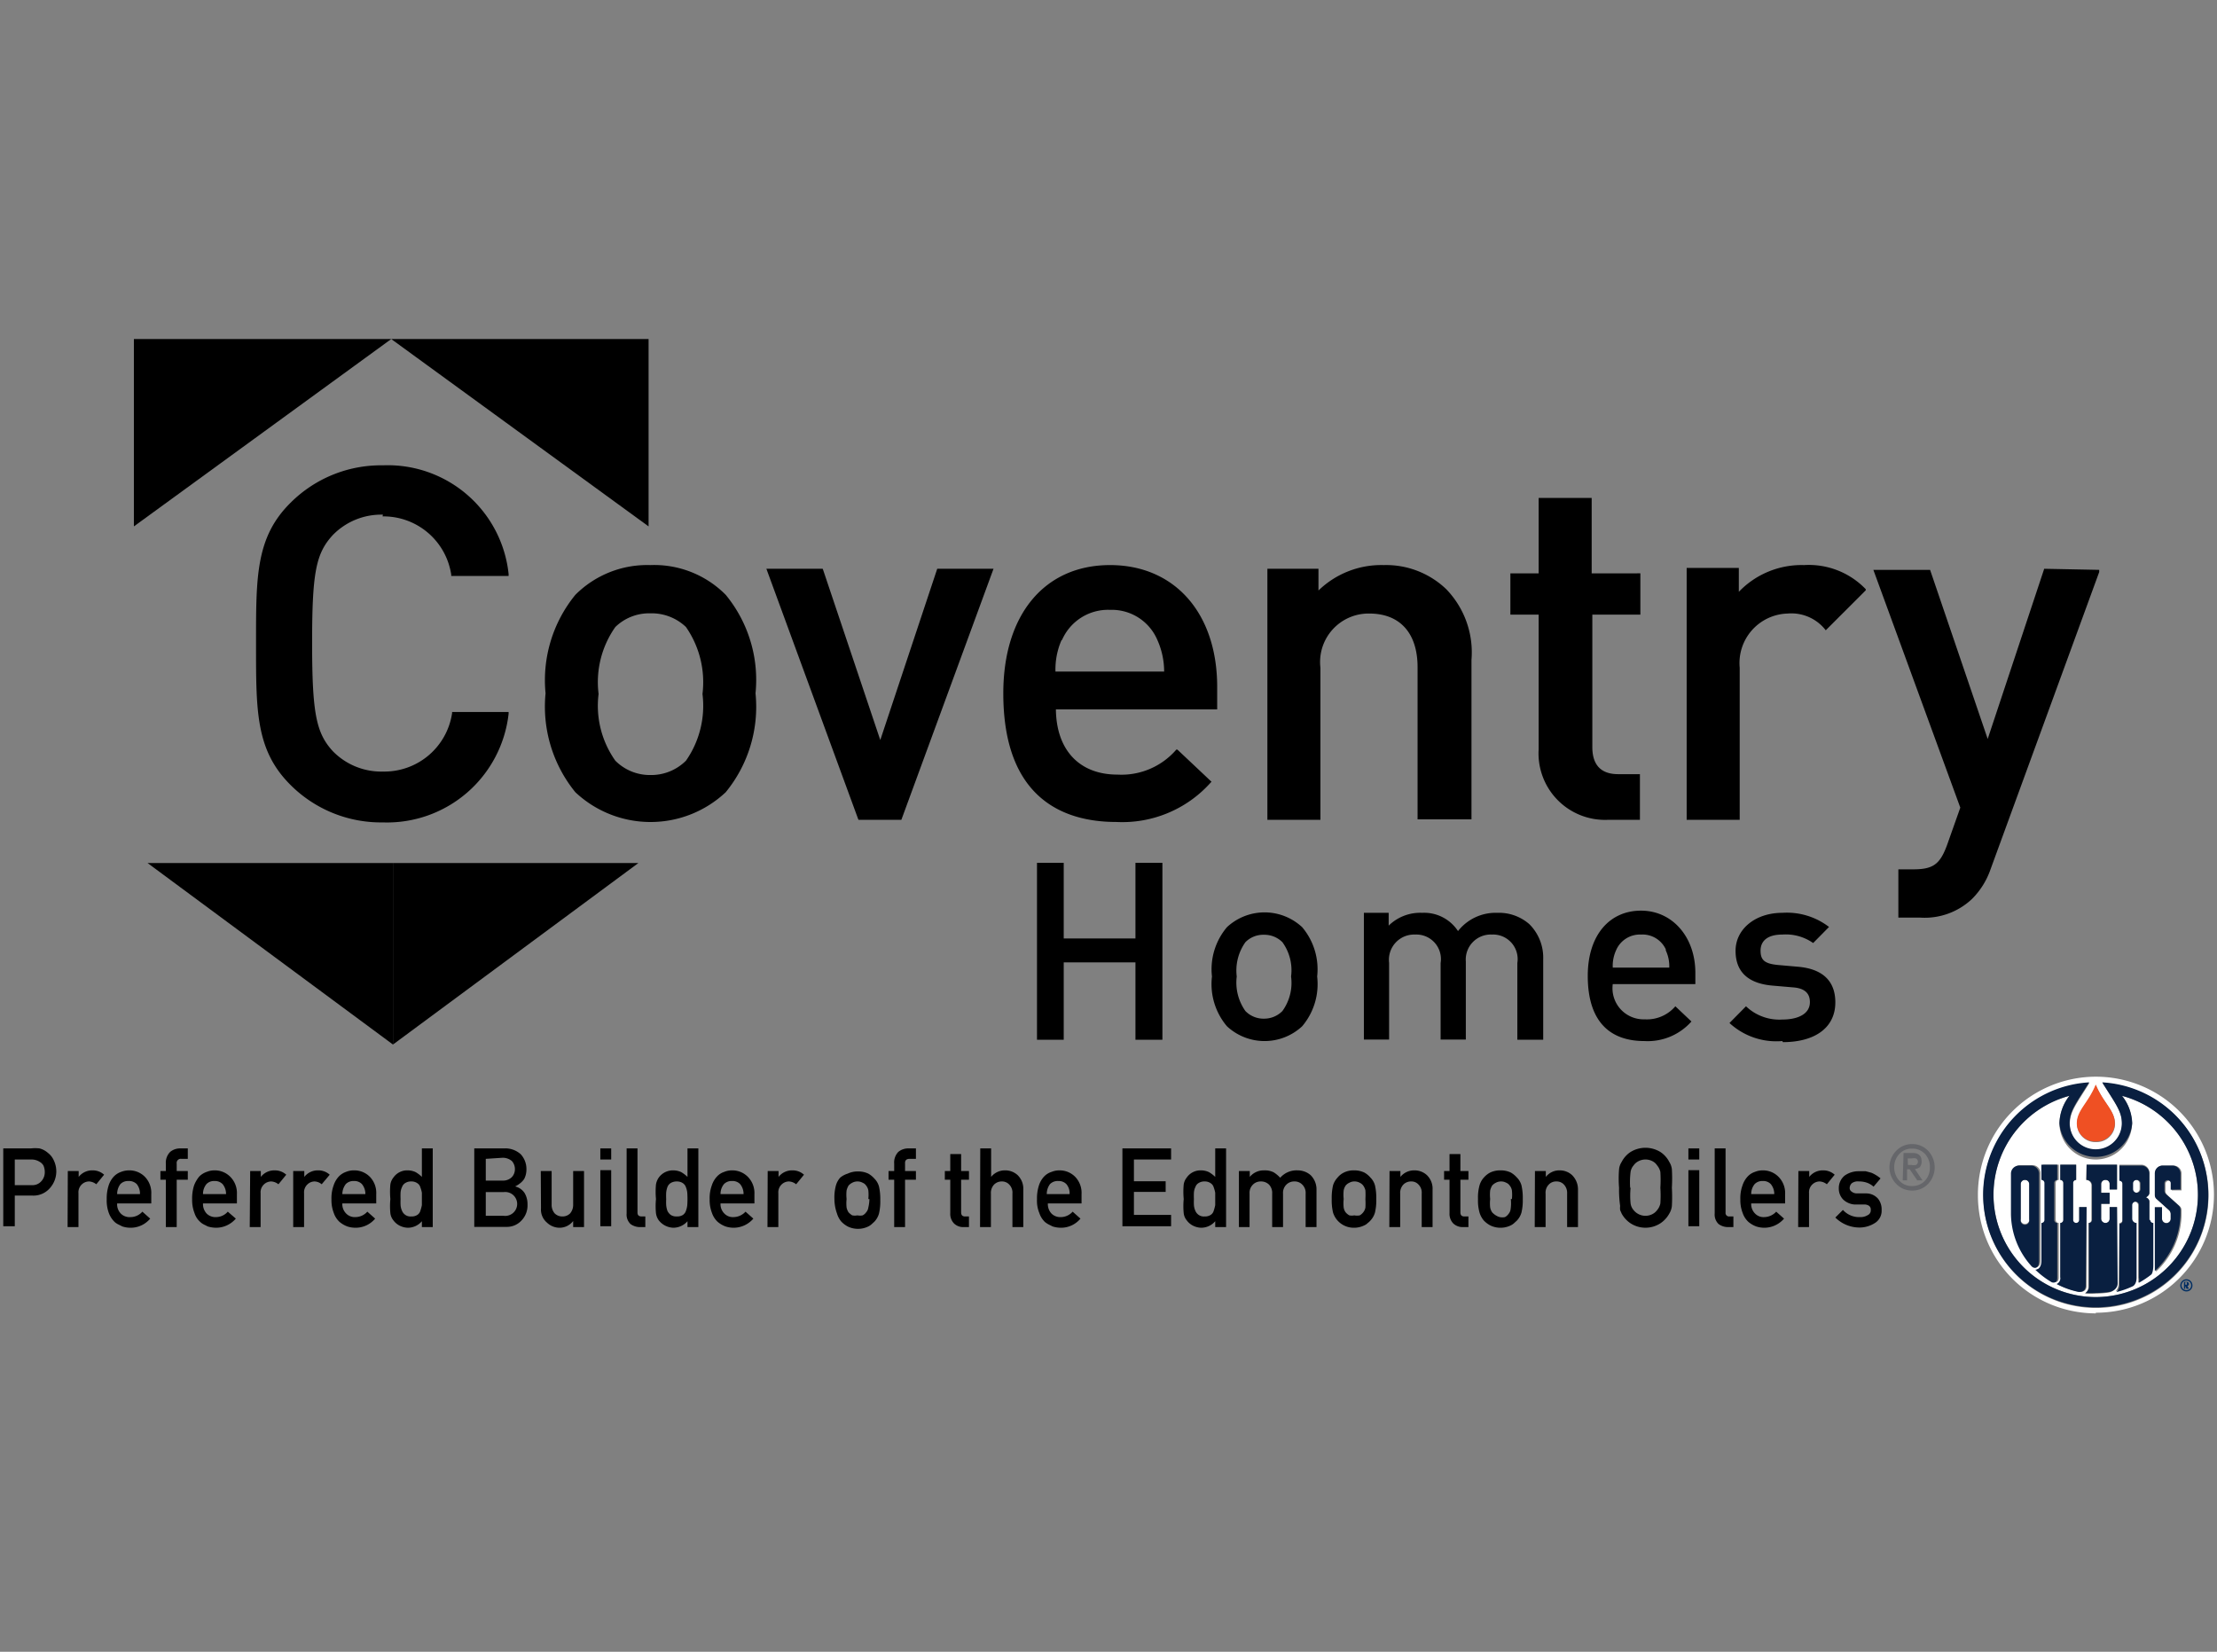 <svg xmlns="http://www.w3.org/2000/svg" viewBox="0 0 102 76"><rect x="0" y="0" width="102" height="76" fill="#808080" stroke="none"/><defs><style>.cls-1{fill:#65666a;}.cls-2{fill:#fff;}.cls-3{fill:#002d62;}.cls-4{fill:#ef5023;}.cls-5{fill:#091f40;}</style></defs><g id="Art"><path d="M.15,52.84H1.42a1.75,1.75,0,0,1,.4,0,.94.94,0,0,1,.39.21.89.89,0,0,1,.27.35,1.17,1.17,0,0,1,.11.52,1.15,1.15,0,0,1-.28.73,1,1,0,0,1-.82.36H.68v1.41H.15Zm.53,1.69h.79a.54.54,0,0,0,.44-.19.6.6,0,0,0,.15-.4A.75.75,0,0,0,2,53.63a.46.46,0,0,0-.17-.17.7.7,0,0,0-.38-.11H.68Z"/><path d="M3.12,53.88h.5v.27h0a.79.79,0,0,1,.65-.3.77.77,0,0,1,.52.2l-.36.44a.58.58,0,0,0-.33-.13.49.49,0,0,0-.33.13.5.5,0,0,0-.16.41v1.56h-.5Z"/><path d="M5.39,55.37a.61.61,0,0,0,.17.47A.57.57,0,0,0,6,56a.73.73,0,0,0,.55-.25l.36.32a1.17,1.17,0,0,1-.9.42,1.21,1.21,0,0,1-.38-.06l-.18-.09a.71.71,0,0,1-.18-.12,1.11,1.11,0,0,1-.26-.4,1.65,1.65,0,0,1-.1-.64A1.93,1.93,0,0,1,5,54.54a1.09,1.09,0,0,1,.24-.41.84.84,0,0,1,.33-.21,1,1,0,0,1,.36-.07,1,1,0,0,1,.73.29,1.06,1.06,0,0,1,.3.8v.43Zm1.05-.43a.7.7,0,0,0-.15-.46.5.5,0,0,0-.38-.14.49.49,0,0,0-.37.14.76.76,0,0,0-.15.46Z"/><path d="M7.63,54.28H7.38v-.4h.25v-.34a.7.7,0,0,1,.2-.54.71.71,0,0,1,.48-.16h.33v.48H8.35a.19.19,0,0,0-.22.22v.34h.51v.4H8.13v2.18h-.5Z"/><path d="M9.34,55.37a.64.64,0,0,0,.17.47.57.57,0,0,0,.43.16.72.72,0,0,0,.54-.25l.37.32a1.2,1.2,0,0,1-.9.42,1.32,1.32,0,0,1-.39-.06l-.18-.09a.66.66,0,0,1-.17-.12.9.9,0,0,1-.26-.4,1.64,1.64,0,0,1-.11-.64,1.93,1.93,0,0,1,.09-.64,1.43,1.43,0,0,1,.24-.41.88.88,0,0,1,.34-.21.92.92,0,0,1,.36-.07,1,1,0,0,1,.72.29,1.06,1.06,0,0,1,.31.8v.43Zm1.06-.43a.71.71,0,0,0-.16-.46.49.49,0,0,0-.37-.14.48.48,0,0,0-.37.14.71.71,0,0,0-.16.46Z"/><path d="M11.51,53.88H12v.27h0a.79.79,0,0,1,.65-.3.77.77,0,0,1,.52.2l-.36.44a.58.58,0,0,0-.33-.13.49.49,0,0,0-.33.13.5.5,0,0,0-.16.41v1.56h-.5Z"/><path d="M13.49,53.88H14v.27h0a.79.79,0,0,1,.65-.3.77.77,0,0,1,.52.2l-.37.44a.53.53,0,0,0-.33-.13.48.48,0,0,0-.32.13.5.5,0,0,0-.16.41v1.56h-.5Z"/><path d="M15.75,55.37a.61.61,0,0,0,.18.47.55.55,0,0,0,.42.16.74.74,0,0,0,.55-.25l.36.32a1.17,1.17,0,0,1-.9.42,1.21,1.21,0,0,1-.38-.06,1.22,1.22,0,0,1-.36-.21,1,1,0,0,1-.26-.4,1.64,1.64,0,0,1-.11-.64,1.69,1.69,0,0,1,.1-.64,1.09,1.09,0,0,1,.24-.41.84.84,0,0,1,.33-.21.92.92,0,0,1,.36-.07,1,1,0,0,1,.73.29,1.06,1.06,0,0,1,.3.8v.43Zm1.06-.43a.71.71,0,0,0-.16-.46.48.48,0,0,0-.37-.14.49.49,0,0,0-.37.14.77.77,0,0,0-.16.46Z"/><path d="M19.41,56.19a.85.85,0,0,1-.65.3.89.89,0,0,1-.38-.1.81.81,0,0,1-.28-.24.63.63,0,0,1-.14-.33,3.38,3.38,0,0,1,0-.65,3.62,3.62,0,0,1,0-.67.67.67,0,0,1,.14-.32.77.77,0,0,1,.66-.33.86.86,0,0,1,.36.08,1.48,1.48,0,0,1,.29.22V52.84h.5v3.62h-.5Zm-.49-1.83a.48.48,0,0,0-.27.07.34.34,0,0,0-.15.18.71.71,0,0,0-.07.26,2.81,2.81,0,0,0,0,.3,2.62,2.62,0,0,0,0,.28.77.77,0,0,0,.07.27.43.43,0,0,0,.15.18.41.41,0,0,0,.27.07.47.47,0,0,0,.28-.07.33.33,0,0,0,.14-.19,2,2,0,0,0,.07-.26v-.57a1.49,1.49,0,0,0-.07-.25.33.33,0,0,0-.14-.19A.47.47,0,0,0,18.92,54.36Z"/><path d="M21.82,52.84h1.36a1.06,1.06,0,0,1,.78.27,1,1,0,0,1,.26.7.94.94,0,0,1-.1.43.86.86,0,0,1-.16.18,1.3,1.3,0,0,1-.26.17h0a.71.71,0,0,1,.44.31,1,1,0,0,1,.13.52,1,1,0,0,1-.28.74.91.91,0,0,1-.69.29H21.82Zm.53.48v1h.77a.57.57,0,0,0,.43-.16.53.53,0,0,0,.14-.37.55.55,0,0,0-.14-.37.65.65,0,0,0-.43-.15Zm0,1.53v1.09h.82a.55.55,0,1,0,0-1.09Z"/><path d="M24.88,53.88h.5v1.54a.6.6,0,0,0,.14.41.49.49,0,0,0,.36.14.48.48,0,0,0,.35-.14.6.6,0,0,0,.14-.41V53.88h.5v2.58h-.5v-.28h0a.79.79,0,0,1-.65.31.85.85,0,0,1-.56-.24.78.78,0,0,1-.27-.65Z"/><path d="M27.62,52.84h.5v.51h-.5Zm0,1h.5v2.58h-.5Z"/><path d="M28.83,52.84h.5v2.95c0,.12.06.18.19.18h.17v.49h-.22a.74.74,0,0,1-.46-.14.6.6,0,0,1-.18-.49Z"/><path d="M31.63,56.19a.87.87,0,0,1-.65.3.89.89,0,0,1-.67-.34.71.71,0,0,1-.13-.33,3.38,3.38,0,0,1,0-.65,3.62,3.62,0,0,1,0-.67.77.77,0,0,1,.13-.32.8.8,0,0,1,.67-.33.86.86,0,0,1,.36.08,1.48,1.48,0,0,1,.29.22V52.84h.5v3.62h-.5Zm-.49-1.83a.55.55,0,0,0-.28.07.38.38,0,0,0-.15.18,1,1,0,0,0-.06.26,2.81,2.81,0,0,0,0,.3,2.62,2.62,0,0,0,0,.28,1.07,1.07,0,0,0,.06.27.52.52,0,0,0,.15.18.47.47,0,0,0,.28.07.49.49,0,0,0,.28-.07.38.38,0,0,0,.14-.19,1.1,1.1,0,0,0,.06-.26,4.07,4.07,0,0,0,0-.57.92.92,0,0,0-.06-.25.38.38,0,0,0-.14-.19A.49.49,0,0,0,31.14,54.36Z"/><path d="M33.15,55.37a.61.61,0,0,0,.18.47.54.54,0,0,0,.42.16.76.76,0,0,0,.55-.25l.36.32a1.2,1.2,0,0,1-.9.42,1.21,1.21,0,0,1-.38-.06,1.22,1.22,0,0,1-.36-.21,1,1,0,0,1-.26-.4,1.64,1.64,0,0,1-.11-.64,1.69,1.69,0,0,1,.1-.64,1.09,1.09,0,0,1,.24-.41.78.78,0,0,1,.33-.21.92.92,0,0,1,.36-.07,1,1,0,0,1,.72.29,1.06,1.06,0,0,1,.31.8v.43Zm1.06-.43a.71.71,0,0,0-.16-.46.48.48,0,0,0-.37-.14.49.49,0,0,0-.37.14.71.71,0,0,0-.16.46Z"/><path d="M35.32,53.88h.5v.27h0a.79.79,0,0,1,.65-.3.77.77,0,0,1,.52.2l-.36.44a.58.58,0,0,0-.33-.13.49.49,0,0,0-.33.13.5.5,0,0,0-.16.41v1.56h-.5Z"/><path d="M38.39,55.17a2.1,2.1,0,0,1,.07-.63.91.91,0,0,1,.2-.36A1,1,0,0,1,39,54a1.06,1.06,0,0,1,.47-.1,1.07,1.07,0,0,1,.48.1,1.11,1.11,0,0,1,.28.23.82.82,0,0,1,.21.36,2.57,2.57,0,0,1,.06.63,2.43,2.43,0,0,1-.06.62.91.91,0,0,1-.21.37l-.12.11a.64.64,0,0,1-.16.11,1.06,1.06,0,0,1-.48.11,1.05,1.05,0,0,1-.47-.11,1.16,1.16,0,0,1-.29-.22,1,1,0,0,1-.2-.37A2,2,0,0,1,38.39,55.17Zm1.56,0a1.9,1.9,0,0,0,0-.4.49.49,0,0,0-.1-.22.35.35,0,0,0-.16-.13.48.48,0,0,0-.24-.06.5.5,0,0,0-.24.06.55.55,0,0,0-.17.13.85.85,0,0,0-.09.22,1.9,1.9,0,0,0,0,.4,1.79,1.79,0,0,0,0,.39.63.63,0,0,0,.09.22.79.79,0,0,0,.17.14.64.64,0,0,0,.24,0,.6.6,0,0,0,.24,0,.45.45,0,0,0,.16-.14.41.41,0,0,0,.1-.22A1.79,1.79,0,0,0,40,55.17Z"/><path d="M41.14,54.28h-.26v-.4h.26v-.34a.7.7,0,0,1,.19-.54.72.72,0,0,1,.49-.16h.32v.48h-.29c-.15,0-.22.07-.21.22v.34h.5v.4h-.5v2.18h-.5Z"/><path d="M43.72,53.1h.5v.78h.36v.4h-.36v1.5c0,.13.06.19.18.19h.18v.49h-.26a.6.6,0,0,1-.43-.17.63.63,0,0,1-.17-.47V54.28h-.25v-.4h.25Z"/><path d="M45.1,52.84h.5v1.31h0a.81.81,0,0,1,.65-.3.83.83,0,0,1,.57.22.87.87,0,0,1,.26.67v1.72h-.5V54.92a.53.53,0,0,0-.14-.41.45.45,0,0,0-.35-.15.49.49,0,0,0-.36.15.56.56,0,0,0-.14.41v1.54h-.5Z"/><path d="M48.21,55.37a.64.64,0,0,0,.17.47.57.57,0,0,0,.42.16.73.73,0,0,0,.55-.25l.36.32a1.16,1.16,0,0,1-.89.42,1.27,1.27,0,0,1-.39-.06l-.18-.09a.94.94,0,0,1-.18-.12,1,1,0,0,1-.25-.4,1.47,1.47,0,0,1-.11-.64,1.93,1.93,0,0,1,.09-.64,1.09,1.09,0,0,1,.24-.41.81.81,0,0,1,.34-.21.92.92,0,0,1,.36-.07,1,1,0,0,1,.72.29,1.06,1.06,0,0,1,.3.8v.43Zm1-.43a.65.65,0,0,0-.15-.46.49.49,0,0,0-.37-.14.5.5,0,0,0-.38.14.76.76,0,0,0-.15.46Z"/><path d="M51.64,52.84h2.24v.51H52.17v1h1.46v.49H52.17v1.06h1.71v.52H51.64Z"/><path d="M55.91,56.19a.85.85,0,0,1-.65.3.89.89,0,0,1-.38-.1.81.81,0,0,1-.28-.24.63.63,0,0,1-.14-.33,3.38,3.38,0,0,1,0-.65,3.62,3.62,0,0,1,0-.67.67.67,0,0,1,.14-.32.77.77,0,0,1,.66-.33.86.86,0,0,1,.36.08,1.48,1.48,0,0,1,.29.22V52.84h.5v3.62h-.5Zm-.49-1.83a.48.48,0,0,0-.27.07.34.34,0,0,0-.15.18.71.71,0,0,0-.07.26,2.81,2.81,0,0,0,0,.3,2.62,2.62,0,0,0,0,.28.77.77,0,0,0,.07.27.43.43,0,0,0,.15.18.41.41,0,0,0,.27.07.47.47,0,0,0,.28-.07.33.33,0,0,0,.14-.19,2,2,0,0,0,.07-.26v-.57a1.49,1.49,0,0,0-.07-.25.33.33,0,0,0-.14-.19A.47.47,0,0,0,55.42,54.36Z"/><path d="M57,53.88h.5v.27h0a.83.83,0,0,1,.67-.3.89.89,0,0,1,.43.09,1.42,1.42,0,0,1,.3.25,1,1,0,0,1,.81-.34.9.9,0,0,1,.59.22.92.92,0,0,1,.27.67v1.72h-.5V54.92a.53.53,0,0,0-.15-.41.48.48,0,0,0-.37-.15.5.5,0,0,0-.37.15.53.53,0,0,0-.15.41v1.54h-.5V54.92a.56.56,0,0,0-.14-.41.52.52,0,0,0-.38-.15.5.5,0,0,0-.37.15.53.53,0,0,0-.15.41v1.54H57Z"/><path d="M61.27,55.17a2.57,2.57,0,0,1,.06-.63.93.93,0,0,1,.21-.36.87.87,0,0,1,.29-.23,1,1,0,0,1,.47-.1,1.06,1.06,0,0,1,.47.1,1,1,0,0,1,.28.23.82.82,0,0,1,.21.36,2.57,2.57,0,0,1,.06.63,2.43,2.43,0,0,1-.06.62.91.91,0,0,1-.21.37.65.65,0,0,1-.12.11.5.5,0,0,1-.16.11,1.06,1.06,0,0,1-.48.11,1,1,0,0,1-.75-.33,1,1,0,0,1-.21-.37A2.43,2.43,0,0,1,61.27,55.17Zm1.55,0a3.45,3.45,0,0,0,0-.4.62.62,0,0,0-.1-.22.42.42,0,0,0-.16-.13.49.49,0,0,0-.25-.06.46.46,0,0,0-.23.06.45.45,0,0,0-.17.13.6.6,0,0,0-.09.22,1.9,1.9,0,0,0,0,.4,1.79,1.79,0,0,0,0,.39.49.49,0,0,0,.09.22.61.61,0,0,0,.17.14.59.59,0,0,0,.23,0,.62.62,0,0,0,.25,0,.56.56,0,0,0,.16-.14.5.5,0,0,0,.1-.22A3.25,3.25,0,0,0,62.82,55.17Z"/><path d="M63.93,53.88h.5v.27h0a.81.81,0,0,1,.65-.3.83.83,0,0,1,.57.22.87.87,0,0,1,.26.67v1.72h-.5V54.92a.53.53,0,0,0-.14-.41.44.44,0,0,0-.35-.15.49.49,0,0,0-.36.15.56.56,0,0,0-.14.41v1.54h-.5Z"/><path d="M66.69,53.1h.5v.78h.37v.4h-.37v1.5c0,.13.06.19.18.19h.19v.49H67.3a.62.62,0,0,1-.44-.17.63.63,0,0,1-.17-.47V54.28h-.25v-.4h.25Z"/><path d="M68,55.17a2.1,2.1,0,0,1,.07-.63.91.91,0,0,1,.2-.36,1,1,0,0,1,.29-.23,1.06,1.06,0,0,1,.47-.1,1.07,1.07,0,0,1,.48.1,1.11,1.11,0,0,1,.28.23.82.82,0,0,1,.21.36,2.57,2.57,0,0,1,.06.63,2.43,2.43,0,0,1-.06.62.91.91,0,0,1-.21.37l-.12.11a.64.64,0,0,1-.16.11,1.06,1.06,0,0,1-.48.11,1.05,1.05,0,0,1-.47-.11,1.16,1.16,0,0,1-.29-.22,1,1,0,0,1-.2-.37A2,2,0,0,1,68,55.17Zm1.56,0a1.9,1.9,0,0,0,0-.4.49.49,0,0,0-.1-.22.35.35,0,0,0-.16-.13.48.48,0,0,0-.24-.06.5.5,0,0,0-.24.06.55.55,0,0,0-.17.13.85.85,0,0,0-.09.22,1.9,1.9,0,0,0,0,.4,1.79,1.79,0,0,0,0,.39.63.63,0,0,0,.09.22.79.79,0,0,0,.17.14A.64.64,0,0,0,69,56a.6.6,0,0,0,.24,0,.45.45,0,0,0,.16-.14.41.41,0,0,0,.1-.22A1.79,1.79,0,0,0,69.51,55.17Z"/><path d="M70.62,53.88h.5v.27h0a.79.79,0,0,1,.65-.3.83.83,0,0,1,.56.22.92.92,0,0,1,.27.67v1.72h-.5V54.92a.56.56,0,0,0-.14-.41.45.45,0,0,0-.35-.15.46.46,0,0,0-.36.15.53.53,0,0,0-.14.41v1.54h-.5Z"/><path d="M74.49,54.65a5.35,5.35,0,0,1,0-.85.76.76,0,0,1,.12-.34,1.21,1.21,0,0,1,.4-.45,1.31,1.31,0,0,1,1.39,0,1.21,1.21,0,0,1,.4.45.8.8,0,0,1,.12.34,7.72,7.72,0,0,1,0,.85,7.62,7.62,0,0,1,0,.84.85.85,0,0,1-.12.35,1.27,1.27,0,0,1-.4.44,1.26,1.26,0,0,1-1.39,0,1.27,1.27,0,0,1-.4-.44l-.07-.16a.74.74,0,0,1,0-.19A5.28,5.28,0,0,1,74.49,54.65Zm.53,0a3.77,3.77,0,0,0,0,.72.59.59,0,0,0,.14.31.7.7,0,0,0,.87.18.63.63,0,0,0,.21-.18.69.69,0,0,0,.15-.31,5.42,5.42,0,0,0,0-.72,5.72,5.72,0,0,0,0-.73.71.71,0,0,0-.15-.3.55.55,0,0,0-.21-.19.7.7,0,0,0-.65,0,.59.59,0,0,0-.22.19.6.6,0,0,0-.14.3A4,4,0,0,0,75,54.65Z"/><path d="M77.68,52.84h.5v.51h-.5Zm0,1h.5v2.58h-.5Z"/><path d="M78.89,52.84h.5v2.95a.16.16,0,0,0,.18.18h.18v.49h-.23a.73.73,0,0,1-.45-.14.6.6,0,0,1-.18-.49Z"/><path d="M80.57,55.37a.61.61,0,0,0,.18.47.54.54,0,0,0,.42.16.76.76,0,0,0,.55-.25l.36.32a1.2,1.2,0,0,1-.9.42,1.21,1.21,0,0,1-.38-.06,1.22,1.22,0,0,1-.36-.21,1,1,0,0,1-.26-.4,1.64,1.64,0,0,1-.11-.64,1.69,1.69,0,0,1,.1-.64,1.09,1.09,0,0,1,.24-.41.78.78,0,0,1,.33-.21.92.92,0,0,1,.36-.07,1,1,0,0,1,.72.29,1.06,1.06,0,0,1,.31.8v.43Zm1.06-.43a.71.71,0,0,0-.16-.46.48.48,0,0,0-.37-.14.49.49,0,0,0-.37.14.71.71,0,0,0-.16.46Z"/><path d="M82.74,53.88h.5v.27h0a.79.79,0,0,1,.65-.3.77.77,0,0,1,.52.2l-.36.44a.58.58,0,0,0-.33-.13.49.49,0,0,0-.33.13.5.5,0,0,0-.16.41v1.56h-.5Z"/><path d="M84.79,55.67a1,1,0,0,0,.79.33.63.63,0,0,0,.35-.09.24.24,0,0,0,.14-.24.21.21,0,0,0-.08-.19.38.38,0,0,0-.22-.06l-.45,0a.85.85,0,0,1-.51-.22.71.71,0,0,1-.21-.52.74.74,0,0,1,.27-.59,1.1,1.1,0,0,1,.66-.2l.31,0,.26.07a1.64,1.64,0,0,1,.42.26l-.32.38a.92.92,0,0,0-.3-.18,1.06,1.06,0,0,0-.37-.06.47.47,0,0,0-.33.08.31.31,0,0,0-.1.23.19.19,0,0,0,.08.15.39.39,0,0,0,.25.09l.42,0a.72.72,0,0,1,.56.25.79.79,0,0,1,.16.52.66.66,0,0,1-.29.58,1.32,1.32,0,0,1-.74.22,1.58,1.58,0,0,1-1.1-.46Z"/><path class="cls-1" d="M86.93,53.71a1.09,1.09,0,0,1,.31-.76,1,1,0,0,1,.73-.31,1,1,0,0,1,.74.31,1.11,1.11,0,0,1,0,1.52,1,1,0,0,1-.74.31,1,1,0,0,1-.73-.31A1.09,1.09,0,0,1,86.93,53.71Zm.22,0a.89.89,0,0,0,.24.62.75.75,0,0,0,.58.24.78.78,0,0,0,.59-.24.88.88,0,0,0,.23-.62.86.86,0,0,0-.23-.62.78.78,0,0,0-.59-.24.75.75,0,0,0-.58.24A.87.87,0,0,0,87.15,53.71Zm.43-.66H88c.27,0,.41.13.41.38a.41.41,0,0,1-.08.27.46.46,0,0,1-.23.09l.35.52h-.24l-.35-.51h-.12v.51h-.2Zm.2.55h.15a.52.52,0,0,0,.22,0,.17.17,0,0,0,0-.3.5.5,0,0,0-.19,0h-.19Z"/><path class="cls-2" d="M96.42,60.4A5.43,5.43,0,1,0,91,55a5.43,5.43,0,0,0,5.43,5.43m0-10.5c.35.85.88,1.18.88,1.79a.85.85,0,0,1-.88.83.84.84,0,0,1-.87-.83c0-.61.53-.94.87-1.79m-.3-.1c-.62,1-.9,1.33-.9,1.88a1.2,1.2,0,0,0,2.4,0c0-.55-.28-.91-.9-1.88a5.18,5.18,0,1,1-.6,0"/><path class="cls-2" d="M93.17,54.29a.19.19,0,0,0-.2.19v1.59a.2.2,0,1,0,.39,0V54.48a.19.19,0,0,0-.19-.19"/><path class="cls-2" d="M98.27,54.88a.18.18,0,0,0,.17-.17v-.25a.17.17,0,1,0-.34,0v.25a.18.18,0,0,0,.17.17"/><path class="cls-2" d="M96.42,59.68a4.71,4.71,0,0,0,1.21-9.26,2.14,2.14,0,0,1,.46,1.26,1.67,1.67,0,0,1-3.34,0,2.14,2.14,0,0,1,.46-1.26,4.71,4.71,0,0,0,1.21,9.26m2.72-4.14h.33v.53a.2.2,0,0,0,.4,0v-.23a.26.26,0,0,0-.07-.16l-.59-.53a.24.24,0,0,1-.07-.16V54a.36.36,0,0,1,.37-.37H100a.37.37,0,0,1,.37.37v.77h-.45v-.3a.14.14,0,0,0-.14-.14.15.15,0,0,0-.15.14v.35a.25.25,0,0,0,.08.16l.59.53a.26.26,0,0,1,.07.17v.15a3.65,3.65,0,0,1-1.18,2.68Zm-1.63.73a.14.14,0,0,0,.14-.14v-1.7a.14.14,0,0,0-.14-.14v-.7h1a.37.37,0,0,1,.38.37v.92c0,.14-.16.21-.16.21s.16.06.16.2v.84a.14.14,0,0,0,.14.14V58.2c0,.36-.09.44-.09.44a4.35,4.35,0,0,1-.57.38.86.86,0,0,0,0-.24V55.45a.16.16,0,0,0-.16-.16.16.16,0,0,0-.15.16v.62a.2.2,0,0,0,.2.2v2.48c0,.31-.17.39-.17.39a4,4,0,0,1-.76.27.46.46,0,0,0,.14-.34ZM96,53.59H97.4v1.14h-.34v-.25a.18.18,0,0,0-.19-.19.19.19,0,0,0-.2.19v.4h.39v.51h-.39v.69a.2.2,0,0,0,.2.19.19.19,0,0,0,.19-.19v-.54h.34v3.53c0,.33-.37.4-.37.4a4.07,4.07,0,0,1-.61.05,4.19,4.19,0,0,1-.5,0,.37.37,0,0,0,.16-.33V56.27a.14.14,0,0,0,.14-.14V54.54a.25.25,0,0,0-.25-.25Zm-1.21,5.19V56.27a.14.14,0,0,0,.14-.14v-1.7a.14.14,0,0,0-.14-.14v-.7h.73v.7a.14.14,0,0,0-.14.14v1.7a.14.14,0,0,0,.28,0v-.59H96v3.62c0,.33-.34.28-.34.28a3.77,3.77,0,0,1-1-.36.29.29,0,0,0,.17-.3m-.84-.8V56.27a.14.14,0,0,0,.14-.14v-1.7a.14.14,0,0,0-.14-.14v-.7h.73v.7a.14.14,0,0,0-.14.14v1.7a.14.14,0,0,0,.14.14v2.51c0,.29-.25.2-.25.2a3.92,3.92,0,0,1-.76-.58c.09,0,.28-.06.28-.42m-1.4-4a.37.37,0,0,1,.37-.37h.55a.37.37,0,0,1,.37.37v4c0,.4-.26.36-.37.21a3.64,3.64,0,0,1-.92-2.4Z"/><path class="cls-3" d="M100.87,59.14a.28.28,0,0,0-.28-.28.29.29,0,0,0-.28.28.28.28,0,0,0,.28.28.27.27,0,0,0,.28-.28m-.5,0a.22.22,0,0,1,.22-.22.22.22,0,0,1,.22.22.21.21,0,0,1-.22.22.22.22,0,0,1-.22-.22"/><path class="cls-3" d="M100.71,59.3l-.07-.13a.1.1,0,0,0,.07-.09.1.1,0,0,0-.1-.1h-.13v.32h.06v-.13h0l.06.13Zm-.1-.19h-.07V59h.07a0,0,0,0,1,0,0s0,0,0,0"/><path class="cls-4" d="M97.3,51.69c0-.61-.53-.94-.88-1.79-.34.85-.87,1.18-.87,1.79a.84.84,0,0,0,.87.83.85.85,0,0,0,.88-.83"/><path class="cls-5" d="M96.72,49.8c.62,1,.9,1.33.9,1.88a1.2,1.2,0,0,1-2.4,0c0-.55.28-.9.9-1.88a5.18,5.18,0,1,0,.6,0m-.3,9.88a4.71,4.71,0,0,1-1.21-9.26,2.14,2.14,0,0,0-.46,1.26,1.68,1.68,0,0,0,3.35,0,2.13,2.13,0,0,0-.47-1.26,4.71,4.71,0,0,1-1.21,9.26"/><path class="cls-5" d="M97.4,55.54h-.34v.54a.19.19,0,0,1-.19.19.2.2,0,0,1-.2-.19v-.69h.39v-.51h-.39v-.4a.19.19,0,0,1,.2-.19.18.18,0,0,1,.19.19v.25h.34V53.59H96v.7a.25.25,0,0,1,.25.25v1.59a.14.14,0,0,1-.14.14v2.89a.37.37,0,0,1-.16.33,4.19,4.19,0,0,0,.5,0,4.07,4.07,0,0,0,.61-.05s.37-.07.37-.4Z"/><path class="cls-5" d="M96,55.54h-.34v.59a.14.14,0,0,1-.28,0v-1.7a.14.14,0,0,1,.14-.14v-.7h-.73v.7a.14.14,0,0,1,.14.14v1.7a.14.14,0,0,1-.14.14v2.51a.29.29,0,0,1-.17.3,3.77,3.77,0,0,0,1,.36s.34.05.34-.28Z"/><path class="cls-5" d="M94.65,58.78V56.27a.14.14,0,0,1-.14-.14v-1.7a.14.14,0,0,1,.14-.14v-.7h-.73v.7a.14.14,0,0,1,.14.14v1.7a.14.14,0,0,1-.14.14V58c0,.36-.19.42-.28.42a3.92,3.92,0,0,0,.76.58s.25.09.25-.2"/><path class="cls-5" d="M100.32,54.73V54a.37.37,0,0,0-.37-.37h-.44a.36.36,0,0,0-.37.37v1a.24.24,0,0,0,.07.16l.59.53a.26.26,0,0,1,.07.16v.23a.2.2,0,0,1-.4,0v-.53h-.33v2.93a3.65,3.65,0,0,0,1.18-2.68v-.15a.26.26,0,0,0-.07-.17l-.59-.53a.25.25,0,0,1-.08-.16v-.35a.15.15,0,0,1,.15-.14.14.14,0,0,1,.14.14v.3Z"/><path class="cls-5" d="M93.81,58V54a.37.37,0,0,0-.37-.37h-.55a.37.37,0,0,0-.37.37v1.83a3.64,3.64,0,0,0,.92,2.4c.11.15.37.19.37-.21m-.45-1.91a.2.2,0,1,1-.39,0V54.48a.19.19,0,0,1,.2-.19.19.19,0,0,1,.19.19Z"/><path class="cls-5" d="M98.89,56.13v-.84c0-.14-.16-.2-.16-.2s.16-.07.16-.21V54a.37.37,0,0,0-.38-.37h-1v.7a.14.14,0,0,1,.14.14v1.7a.14.14,0,0,1-.14.14v2.8a.46.46,0,0,1-.14.34,4,4,0,0,0,.76-.27s.17-.08.17-.39V56.27a.2.2,0,0,1-.2-.2v-.62a.16.16,0,0,1,.15-.16.16.16,0,0,1,.16.16v3.33a.86.86,0,0,1,0,.24,4.35,4.35,0,0,0,.57-.38s.09-.08.09-.44V56.27a.14.14,0,0,1-.14-.14m-.45-1.42a.18.18,0,0,1-.17.17.17.17,0,0,1-.17-.17v-.25a.16.16,0,0,1,.17-.17.17.17,0,0,1,.17.17Z"/><polygon points="6.16 24.22 6.16 15.6 18 15.6 6.16 24.22"/><polygon points="29.84 24.22 29.84 15.6 18 15.6 29.84 24.22"/><polygon points="18.08 48.06 18.08 39.71 6.79 39.71 18.08 48.06"/><polygon points="18.08 48.06 18.08 39.71 29.37 39.71 18.08 48.06"/><polygon points="52.24 47.84 52.24 44.28 48.94 44.28 48.94 47.84 47.71 47.84 47.71 39.7 48.94 39.7 48.94 43.18 52.24 43.18 52.24 39.7 53.48 39.7 53.48 47.84 52.24 47.84"/><path d="M59.91,47.22a2.54,2.54,0,0,1-3.46,0,3,3,0,0,1-.69-2.29,3,3,0,0,1,.69-2.27,2.54,2.54,0,0,1,3.46,0,3,3,0,0,1,.69,2.27,3,3,0,0,1-.69,2.29M59,43.35a1.17,1.17,0,0,0-.85-.34,1.15,1.15,0,0,0-.85.34,2.25,2.25,0,0,0-.4,1.58,2.26,2.26,0,0,0,.4,1.59,1.16,1.16,0,0,0,.85.35,1.18,1.18,0,0,0,.85-.35,2.21,2.21,0,0,0,.4-1.59,2.2,2.2,0,0,0-.4-1.58"/><path d="M69.81,47.84V44.31A1.13,1.13,0,0,0,68.64,43a1.15,1.15,0,0,0-1.2,1.24v3.59H66.28V44.31A1.13,1.13,0,0,0,65.11,43a1.16,1.16,0,0,0-1.2,1.3v3.53H62.75V42h1.14v.59A2.07,2.07,0,0,1,65.43,42a1.86,1.86,0,0,1,1.65.84A2.2,2.2,0,0,1,68.89,42a2.12,2.12,0,0,1,1.47.52A2.17,2.17,0,0,1,71,44.13v3.71Z"/><path d="M74.2,45.28a1.43,1.43,0,0,0,1.47,1.62,1.72,1.72,0,0,0,1.41-.6l.74.7a2.69,2.69,0,0,1-2.17.9c-1.45,0-2.6-.76-2.6-3,0-1.87,1-3,2.45-3S78,43.12,78,44.76v.52Zm2.44-1.6A1.18,1.18,0,0,0,75.5,43a1.19,1.19,0,0,0-1.15.73,1.72,1.72,0,0,0-.15.79h2.6a1.71,1.71,0,0,0-.16-.79"/><path d="M82,47.9a3.18,3.18,0,0,1-2.43-.83l.76-.77a2.22,2.22,0,0,0,1.67.61c.71,0,1.27-.25,1.27-.8,0-.39-.22-.64-.78-.68l-.93-.08c-1.08-.09-1.71-.59-1.71-1.6S80.77,42,82,42a3.18,3.18,0,0,1,2.15.65l-.73.74A2.19,2.19,0,0,0,82,43c-.7,0-1,.31-1,.74s.18.6.8.66l.91.08c1.09.09,1.73.61,1.73,1.64,0,1.21-1,1.83-2.41,1.83"/><path d="M17.6,23.76a3.15,3.15,0,0,1,3.16,2.68l0,.06H23.4l0-.09a5.59,5.59,0,0,0-5.78-5,5.89,5.89,0,0,0-4.26,1.73c-1.58,1.57-1.58,3.37-1.58,6.36v.25c0,3,0,4.78,1.58,6.36a5.89,5.89,0,0,0,4.26,1.73,5.63,5.63,0,0,0,5.78-5l0-.08H20.8l0,.05a3.15,3.15,0,0,1-3.18,2.69,3.11,3.11,0,0,1-2.31-.94c-.77-.84-.95-1.76-.95-5s.18-4.1.95-4.94a3.11,3.11,0,0,1,2.31-.94"/><path d="M29.92,26a4.67,4.67,0,0,0-3.45,1.37,6.21,6.21,0,0,0-1.37,4.53,6.24,6.24,0,0,0,1.37,4.55,5.05,5.05,0,0,0,6.92,0,6.2,6.2,0,0,0,1.37-4.55,6.16,6.16,0,0,0-1.37-4.53A4.63,4.63,0,0,0,29.92,26m1.64,9a2.27,2.27,0,0,1-1.64.66A2.24,2.24,0,0,1,28.31,35a4.37,4.37,0,0,1-.77-3.07,4.4,4.4,0,0,1,.77-3.08,2.23,2.23,0,0,1,1.61-.63,2.28,2.28,0,0,1,1.64.63,4.45,4.45,0,0,1,.76,3.08A4.41,4.41,0,0,1,31.56,35"/><polygon points="40.5 34.05 37.87 26.22 37.85 26.17 35.26 26.17 39.48 37.68 39.5 37.72 41.47 37.72 45.71 26.17 43.12 26.17 40.5 34.05"/><path d="M51.07,26c-3,0-4.91,2.26-4.91,5.9,0,4.89,2.83,5.92,5.2,5.92a5.45,5.45,0,0,0,4.33-1.8l.05-.05-1.57-1.48-.05,0a3.33,3.33,0,0,1-2.71,1.15c-1.75,0-2.81-1.13-2.83-3H56V31.6C56,28.22,54.05,26,51.07,26m-2.21,3.45a2.31,2.31,0,0,1,2.21-1.39,2.28,2.28,0,0,1,2.18,1.39,3.56,3.56,0,0,1,.31,1.45h-5a3.38,3.38,0,0,1,.28-1.45"/><path d="M63.66,26a4.15,4.15,0,0,0-3,1.17v-1H58.31V37.72h2.44v-7A2.23,2.23,0,0,1,63,28.23c1.41,0,2.22.9,2.22,2.47v7H67.7V30.36a4.18,4.18,0,0,0-1.17-3.26A4,4,0,0,0,63.66,26"/><path d="M73.23,22.91H70.79v3.47h-1.3v1.9h1.3v6.2A3.06,3.06,0,0,0,74,37.72h1.45v-2.1h-1c-.79,0-1.19-.42-1.19-1.25V28.28h2.21v-1.9H73.23Z"/><path d="M83,26a4,4,0,0,0-3,1.23v-1.1h-2.4V37.72h2.44v-7a2.28,2.28,0,0,1,2.2-2.49A2,2,0,0,1,84,29L84,29l1.84-1.84,0-.05A3.63,3.63,0,0,0,83,26"/><path d="M94.05,26.17,91.45,34,88.8,26.22l0,0H86.19l4,10.94-.62,1.75C89.24,39.79,88.92,40,88,40h-.66v2.22h1a3.17,3.17,0,0,0,2.39-.86A3.57,3.57,0,0,0,91.58,40l5-13.68,0-.1Z"/></g></svg>